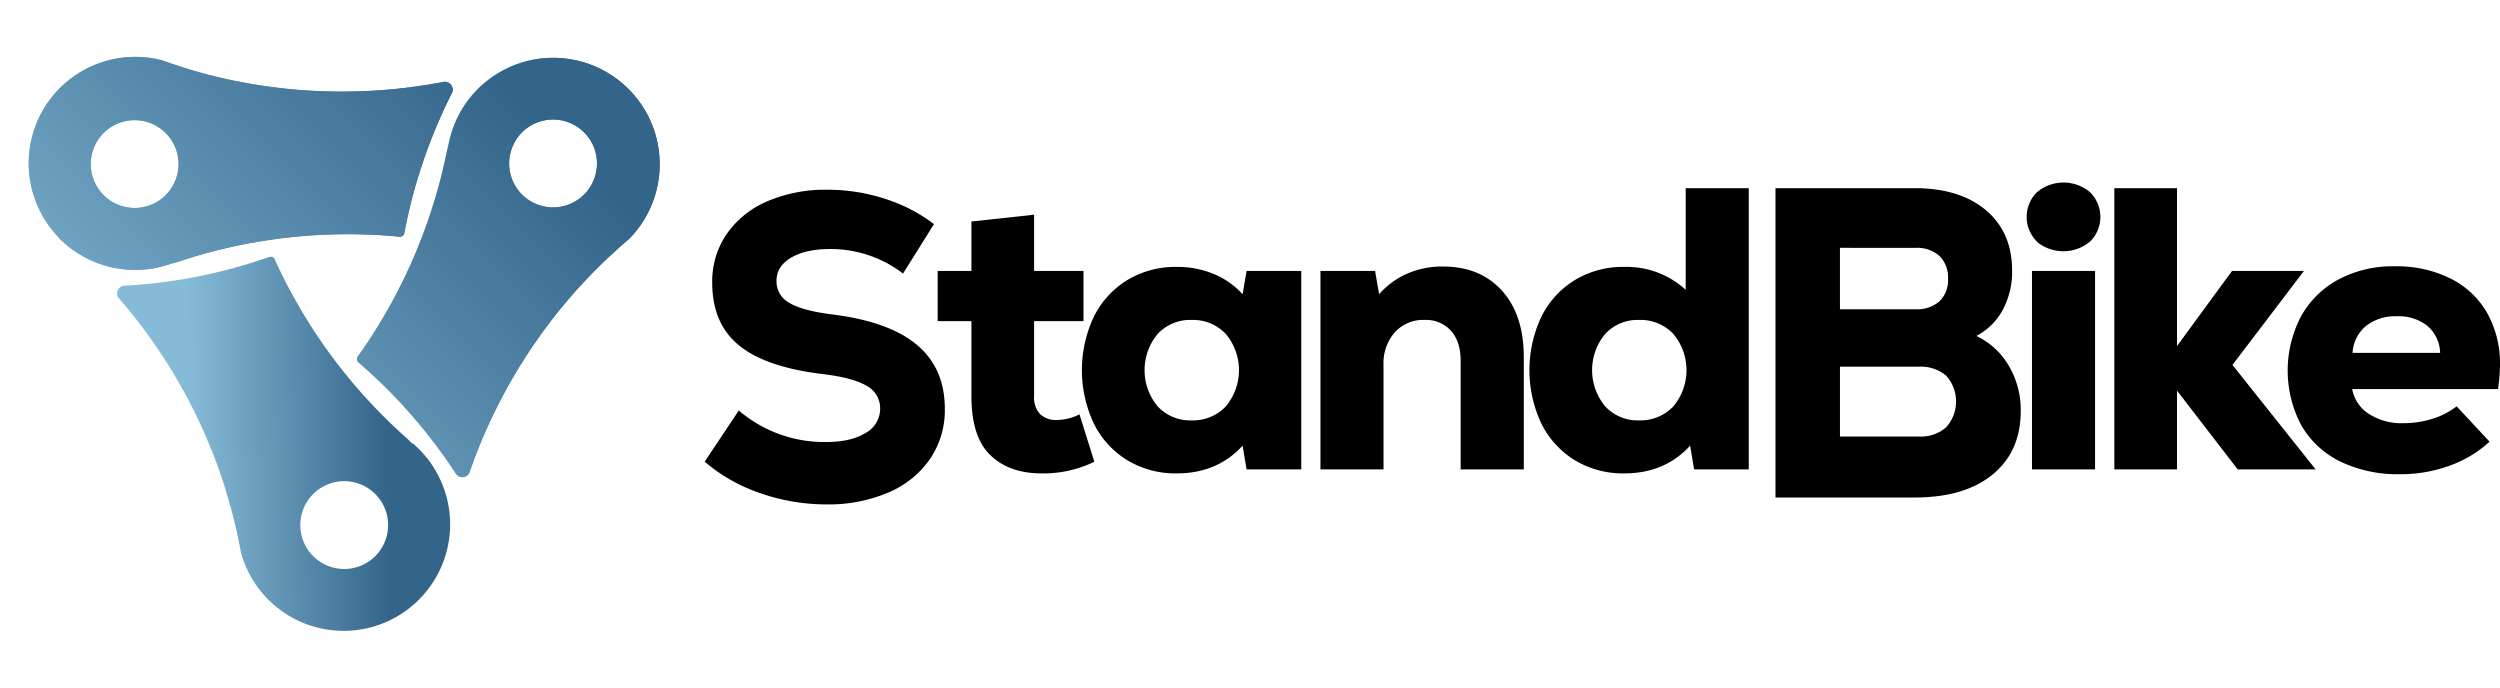 <svg xmlns="http://www.w3.org/2000/svg" xmlns:xlink="http://www.w3.org/1999/xlink" viewBox="0 0 622.31 171.35"><defs><style>.cls-1{fill:url(#Dégradé_sans_nom_78);}.cls-2{fill:url(#Dégradé_sans_nom_63);}.cls-3{fill:url(#Dégradé_sans_nom_78-2);}.cls-4{clip-path:url(#clip-path);}.cls-5{fill:url(#Dégradé_sans_nom_78-4);}.cls-6{clip-path:url(#clip-path-2);}.cls-7{fill:url(#Dégradé_sans_nom_63-3);}.cls-8{clip-path:url(#clip-path-3);}</style><linearGradient id="Dégradé_sans_nom_78" x1="73.8" y1="441.94" x2="150.28" y2="441.94" gradientTransform="matrix(-1, 0.02, -0.02, -1, 368.09, 719.12)" gradientUnits="userSpaceOnUse"><stop offset="0.2" stop-color="#33658a"/><stop offset="0.8" stop-color="#86bbd8"/></linearGradient><linearGradient id="Dégradé_sans_nom_63" x1="124.96" y1="469.94" x2="230.91" y2="469.94" xlink:href="#Dégradé_sans_nom_78"/><linearGradient id="Dégradé_sans_nom_78-2" x1="128.07" y1="399.12" x2="209.68" y2="399.12" xlink:href="#Dégradé_sans_nom_78"/><clipPath id="clip-path" transform="translate(-119.41 -213.27)"><path class="cls-1" d="M230.6,251.21A128.18,128.18,0,0,1,227,265c-.72,2.26-1.49,4.5-2.34,6.73A135.11,135.11,0,0,1,218,286.55h0c-.82,1.56-1.68,3.12-2.57,4.65q-3.18,5.52-6.79,10.58v0c-.1.12-.18.25-.28.37a1.18,1.18,0,0,0,.13,1.19c.14.11.26.22.4.35a132.07,132.07,0,0,1,10.48,10.12c1,1.11,2,2.25,3,3.38a131.57,131.57,0,0,1,10.35,13.7,1.89,1.89,0,0,0,.8.9,1.83,1.83,0,0,0,.53.21,1.93,1.93,0,0,0,2.12-.91l.08-.17h0a2.06,2.06,0,0,1,.12-.35v0a133.87,133.87,0,0,1,26.38-44.92c.76-.84,1.52-1.67,2.3-2.49,2.52-2.7,5.16-5.27,7.88-7.72,1-.92,2-1.82,3.1-2.71a26.49,26.49,0,0,0-5.67-41.52,26.51,26.51,0,0,0-39.32,18.13Zm17-2.71a10.94,10.94,0,1,1,4,14.93A10.93,10.93,0,0,1,247.62,248.5Z"/></clipPath><linearGradient id="Dégradé_sans_nom_78-4" x1="66.44" y1="511.63" x2="237.79" y2="340.27" gradientTransform="translate(52.97 -127)" xlink:href="#Dégradé_sans_nom_78"/><clipPath id="clip-path-2" transform="translate(-119.41 -213.27)"><path class="cls-2" d="M134.13,272.56a26.56,26.56,0,0,0,27.74,6.4l1.87-.52a125.69,125.69,0,0,1,13.72-3.8q3.45-.78,7-1.33a129,129,0,0,1,16.2-1.64c1.76-.07,3.53-.11,5.32-.11q6.34,0,12.56.59l.47.05a1.19,1.19,0,0,0,1-.71c0-.17.06-.33.1-.51a128.28,128.28,0,0,1,3.52-14.15c.46-1.44.93-2.88,1.43-4.31a131,131,0,0,1,6.68-15.8,1.91,1.91,0,0,0,.38-1.15A1.73,1.73,0,0,0,232,235a1.91,1.91,0,0,0-1.84-1.37h-.21l-.36.08h0a133.71,133.71,0,0,1-52.09-.39c-1.11-.23-2.22-.47-3.31-.73-3.61-.85-7.14-1.83-10.62-3-1.31-.43-2.61-.87-3.9-1.33a26.51,26.51,0,0,0-25.51,44.26Zm18.76-29.38A10.93,10.93,0,1,1,142,254.1,10.92,10.92,0,0,1,152.89,243.18Z"/></clipPath><linearGradient id="Dégradé_sans_nom_63-3" x1="66.43" y1="511.63" x2="237.79" y2="340.27" gradientTransform="translate(52.98 -127)" xlink:href="#Dégradé_sans_nom_78"/><clipPath id="clip-path-3" transform="translate(-119.41 -213.27)"><path class="cls-3" d="M222.13,323.77l-1.4-1.36a130.55,130.55,0,0,1-10.14-10c-1.59-1.74-3.15-3.53-4.66-5.39a133.14,133.14,0,0,1-9.51-13.2c-.94-1.5-1.86-3-2.74-4.56a125.72,125.72,0,0,1-5.77-11.17h0a4.27,4.27,0,0,0-.18-.43,1.19,1.19,0,0,0-1.1-.49l-.49.17a130.47,130.47,0,0,1-14,4c-1.47.33-2.95.65-4.43.93a131.71,131.71,0,0,1-17,2.1,1.91,1.91,0,0,0-1.18.25,2.26,2.26,0,0,0-.44.35,1.94,1.94,0,0,0-.27,2.3c0,.06.07.1.1.15s0,0,0,0a1.61,1.61,0,0,1,.24.28h0a133.12,133.12,0,0,1,25.71,45.29c.36,1.09.7,2.17,1,3.25,1.07,3.53,2,7.1,2.75,10.67.28,1.35.54,2.69.79,4h0a26.51,26.51,0,1,0,42.76-27.27Zm-11.57,29.67a10.93,10.93,0,1,1,4-14.93A10.93,10.93,0,0,1,210.56,353.44Z"/></clipPath></defs><title>logo stand bike noir</title><g id="Logo"><path class="cls-1" d="M230.6,251.21A128.18,128.18,0,0,1,227,265c-.72,2.26-1.49,4.5-2.34,6.73A135.11,135.11,0,0,1,218,286.55h0c-.82,1.56-1.68,3.12-2.57,4.65q-3.18,5.52-6.79,10.58v0c-.1.12-.18.25-.28.37a1.18,1.18,0,0,0,.13,1.19c.14.11.26.22.4.35a132.07,132.07,0,0,1,10.48,10.12c1,1.11,2,2.25,3,3.38a131.57,131.57,0,0,1,10.35,13.7,1.89,1.89,0,0,0,.8.9,1.83,1.83,0,0,0,.53.21,1.93,1.93,0,0,0,2.12-.91l.08-.17h0a2.06,2.06,0,0,1,.12-.35v0a133.87,133.87,0,0,1,26.38-44.92c.76-.84,1.52-1.67,2.3-2.49,2.52-2.7,5.16-5.27,7.88-7.72,1-.92,2-1.82,3.1-2.71a26.49,26.49,0,0,0-5.67-41.52,26.51,26.51,0,0,0-39.32,18.13Zm17-2.71a10.94,10.94,0,1,1,4,14.93A10.93,10.93,0,0,1,247.62,248.5Z" transform="translate(-119.41 -213.27)"/><g class="cls-4"><rect class="cls-5" x="119.41" y="213.27" width="171.35" height="171.35" transform="translate(290.77 384.63) rotate(-180)"/></g><path class="cls-2" d="M134.13,272.56a26.56,26.56,0,0,0,27.74,6.4l1.87-.52a125.69,125.69,0,0,1,13.72-3.8q3.45-.78,7-1.33a129,129,0,0,1,16.2-1.64c1.76-.07,3.53-.11,5.32-.11q6.34,0,12.56.59l.47.05a1.19,1.19,0,0,0,1-.71c0-.17.06-.33.1-.51a128.28,128.28,0,0,1,3.52-14.15c.46-1.44.93-2.88,1.43-4.31a131,131,0,0,1,6.68-15.8,1.91,1.91,0,0,0,.38-1.15A1.73,1.73,0,0,0,232,235a1.91,1.91,0,0,0-1.84-1.37h-.21l-.36.08h0a133.71,133.71,0,0,1-52.09-.39c-1.11-.23-2.22-.47-3.31-.73-3.61-.85-7.14-1.83-10.62-3-1.31-.43-2.61-.87-3.9-1.33a26.51,26.51,0,0,0-25.51,44.26Zm18.76-29.38A10.93,10.93,0,1,1,142,254.1,10.92,10.92,0,0,1,152.89,243.18Z" transform="translate(-119.41 -213.27)"/><g class="cls-6"><rect class="cls-7" x="119.42" y="213.27" width="171.35" height="171.35" transform="translate(290.77 384.63) rotate(-180)"/></g><path class="cls-3" d="M222.13,323.77l-1.4-1.36a130.55,130.55,0,0,1-10.14-10c-1.59-1.74-3.15-3.53-4.66-5.39a133.14,133.14,0,0,1-9.51-13.2c-.94-1.5-1.86-3-2.74-4.56a125.72,125.72,0,0,1-5.77-11.17h0a4.27,4.27,0,0,0-.18-.43,1.19,1.19,0,0,0-1.1-.49l-.49.17a130.47,130.47,0,0,1-14,4c-1.47.33-2.95.65-4.43.93a131.71,131.71,0,0,1-17,2.1,1.91,1.91,0,0,0-1.18.25,2.26,2.26,0,0,0-.44.35,1.94,1.94,0,0,0-.27,2.3c0,.06.07.1.1.15s0,0,0,0a1.61,1.61,0,0,1,.24.28h0a133.12,133.12,0,0,1,25.71,45.29c.36,1.09.7,2.17,1,3.25,1.07,3.53,2,7.1,2.75,10.67.28,1.35.54,2.69.79,4h0a26.51,26.51,0,1,0,42.76-27.27Zm-11.57,29.67a10.93,10.93,0,1,1,4-14.93A10.93,10.93,0,0,1,210.56,353.44Z" transform="translate(-119.41 -213.27)"/><g class="cls-8"><rect class="cls-7" x="119.42" y="213.27" width="171.35" height="171.35" transform="translate(290.77 384.63) rotate(-180)"/></g></g><g id="Marque"><path d="M308.57,336a42,42,0,0,1-13.75-7.81l8.5-12.74A32.69,32.69,0,0,0,325,323.3q6.19,0,9.85-2.24a6.88,6.88,0,0,0,3.65-6.1,6.29,6.29,0,0,0-3.4-5.67q-3.4-2-10.8-2.89-14.29-1.71-20.95-7.17t-6.65-15.62a20.82,20.82,0,0,1,3.6-12.09,23.49,23.49,0,0,1,10.1-8.14,36.69,36.69,0,0,1,15-2.88,45.94,45.94,0,0,1,14.25,2.24,40.15,40.15,0,0,1,12.25,6.32l-7.7,12.3a29.62,29.62,0,0,0-18.1-6.1q-6.11,0-9.75,2.14c-2.43,1.43-3.65,3.35-3.65,5.78a6.08,6.08,0,0,0,3.15,5.46q3.15,1.92,10.55,2.88,14.2,1.73,21.2,7.55t7,16a21.51,21.51,0,0,1-3.7,12.47,23.88,23.88,0,0,1-10.4,8.35,38,38,0,0,1-15.4,2.94A49.88,49.88,0,0,1,308.57,336Z" transform="translate(-119.41 -213.27)"/><path d="M391.82,328.21a28.93,28.93,0,0,1-13.1,2.9q-8.1,0-12.8-4.55t-4.7-14.65v-18.7h-8.4v-12.5h8.4v-12.3l15.6-1.7v14h12.3v12.5h-12.3v18.7a5.94,5.94,0,0,0,1.5,4.45,5.68,5.68,0,0,0,4.1,1.45,12.68,12.68,0,0,0,5.7-1.4Z" transform="translate(-119.41 -213.27)"/><path d="M443.32,280.71v49.4h-13.6l-1-5.9q-6.3,6.9-16.4,6.9a23.19,23.19,0,0,1-12.25-3.25,22.29,22.29,0,0,1-8.35-9.1,31.2,31.2,0,0,1,0-26.7,22.23,22.23,0,0,1,8.35-9.1,23.1,23.1,0,0,1,12.25-3.25,23.64,23.64,0,0,1,9.2,1.75,19.91,19.91,0,0,1,7.2,5.05l1-5.8Zm-18.8,33.75a14.06,14.06,0,0,0,0-18.1,11.24,11.24,0,0,0-8.5-3.45,11,11,0,0,0-8.45,3.5,14.09,14.09,0,0,0,0,18,11,11,0,0,0,8.45,3.5A11.24,11.24,0,0,0,424.52,314.46Z" transform="translate(-119.41 -213.27)"/><path d="M493.27,285.61q5.44,6,5.45,16.6v27.9H483v-27q0-4.8-2.4-7.5a8.38,8.38,0,0,0-6.6-2.7,9.48,9.48,0,0,0-7.4,3.1,11.58,11.58,0,0,0-2.8,8.1v26h-15.7v-49.4h13.6l1,5.8a19.87,19.87,0,0,1,6.95-5.1,21.78,21.78,0,0,1,8.95-1.8Q487.82,279.61,493.27,285.61Z" transform="translate(-119.41 -213.27)"/><path d="M554.72,260.11v70h-13.6l-1-5.9q-6.3,6.9-16.4,6.9a23.19,23.19,0,0,1-12.25-3.25,22.29,22.29,0,0,1-8.35-9.1,31.2,31.2,0,0,1,0-26.7,22.23,22.23,0,0,1,8.35-9.1,23.1,23.1,0,0,1,12.25-3.25,21.77,21.77,0,0,1,15.3,5.7v-25.3Zm-18.8,54.35a14.06,14.06,0,0,0,0-18.1,11.25,11.25,0,0,0-8.5-3.45,11,11,0,0,0-8.45,3.5,14.09,14.09,0,0,0,0,18,11,11,0,0,0,8.45,3.5A11.25,11.25,0,0,0,535.92,314.46Z" transform="translate(-119.41 -213.27)"/><path d="M619.42,304.27a21.53,21.53,0,0,1,3,11.28q0,10.11-7,15.84t-19.45,5.72h-34.6v-77h34.6q11.3,0,17.8,5.5t6.5,15a20,20,0,0,1-2.35,9.84,15.69,15.69,0,0,1-6.55,6.44A18.58,18.58,0,0,1,619.42,304.27Zm-42-29.31v15.29h18.8a8.42,8.42,0,0,0,6-2,7.34,7.34,0,0,0,2.1-5.61,7.45,7.45,0,0,0-2.15-5.67,8.35,8.35,0,0,0-5.95-2Zm26.45,44.66a9.61,9.61,0,0,0,0-12.82,9.77,9.77,0,0,0-6.85-2.25h-19.6v17.38H597A9.61,9.61,0,0,0,603.87,319.62Z" transform="translate(-119.41 -213.27)"/><path d="M626.47,273.41a8.63,8.63,0,0,1,0-12.3,10.27,10.27,0,0,1,13.2,0,8.63,8.63,0,0,1,0,12.3,10.41,10.41,0,0,1-13.3,0Zm-1.25,7.3h15.7v49.4h-15.7Z" transform="translate(-119.41 -213.27)"/><path d="M695.82,330.11h-19.4l-15.1-19.6v19.6h-15.6v-70h15.6v39.3l13.7-18.7h17.9l-17.8,23.4Z" transform="translate(-119.41 -213.27)"/><path d="M729.52,282.66a21.49,21.49,0,0,1,9.05,8.6,25.77,25.77,0,0,1,3.15,12.95,43.52,43.52,0,0,1-.5,5.9h-36.3a9.31,9.31,0,0,0,4.1,6.15,15,15,0,0,0,8.7,2.35,24,24,0,0,0,7.2-1.1,18.51,18.51,0,0,0,6-3.1l8.2,8.8a29.14,29.14,0,0,1-10,6,35.47,35.47,0,0,1-12.25,2.1,32.93,32.93,0,0,1-14.9-3.15,22.74,22.74,0,0,1-9.7-9,29.09,29.09,0,0,1-.05-27.2,23.2,23.2,0,0,1,9.35-9.15,28.69,28.69,0,0,1,13.9-3.25A30.06,30.06,0,0,1,729.52,282.66Zm-21.15,11.75a9.3,9.3,0,0,0-3.35,6.7h21.8a9.16,9.16,0,0,0-3.15-6.7A11.49,11.49,0,0,0,716,292,11.71,11.71,0,0,0,708.37,294.41Z" transform="translate(-119.41 -213.27)"/></g></svg>